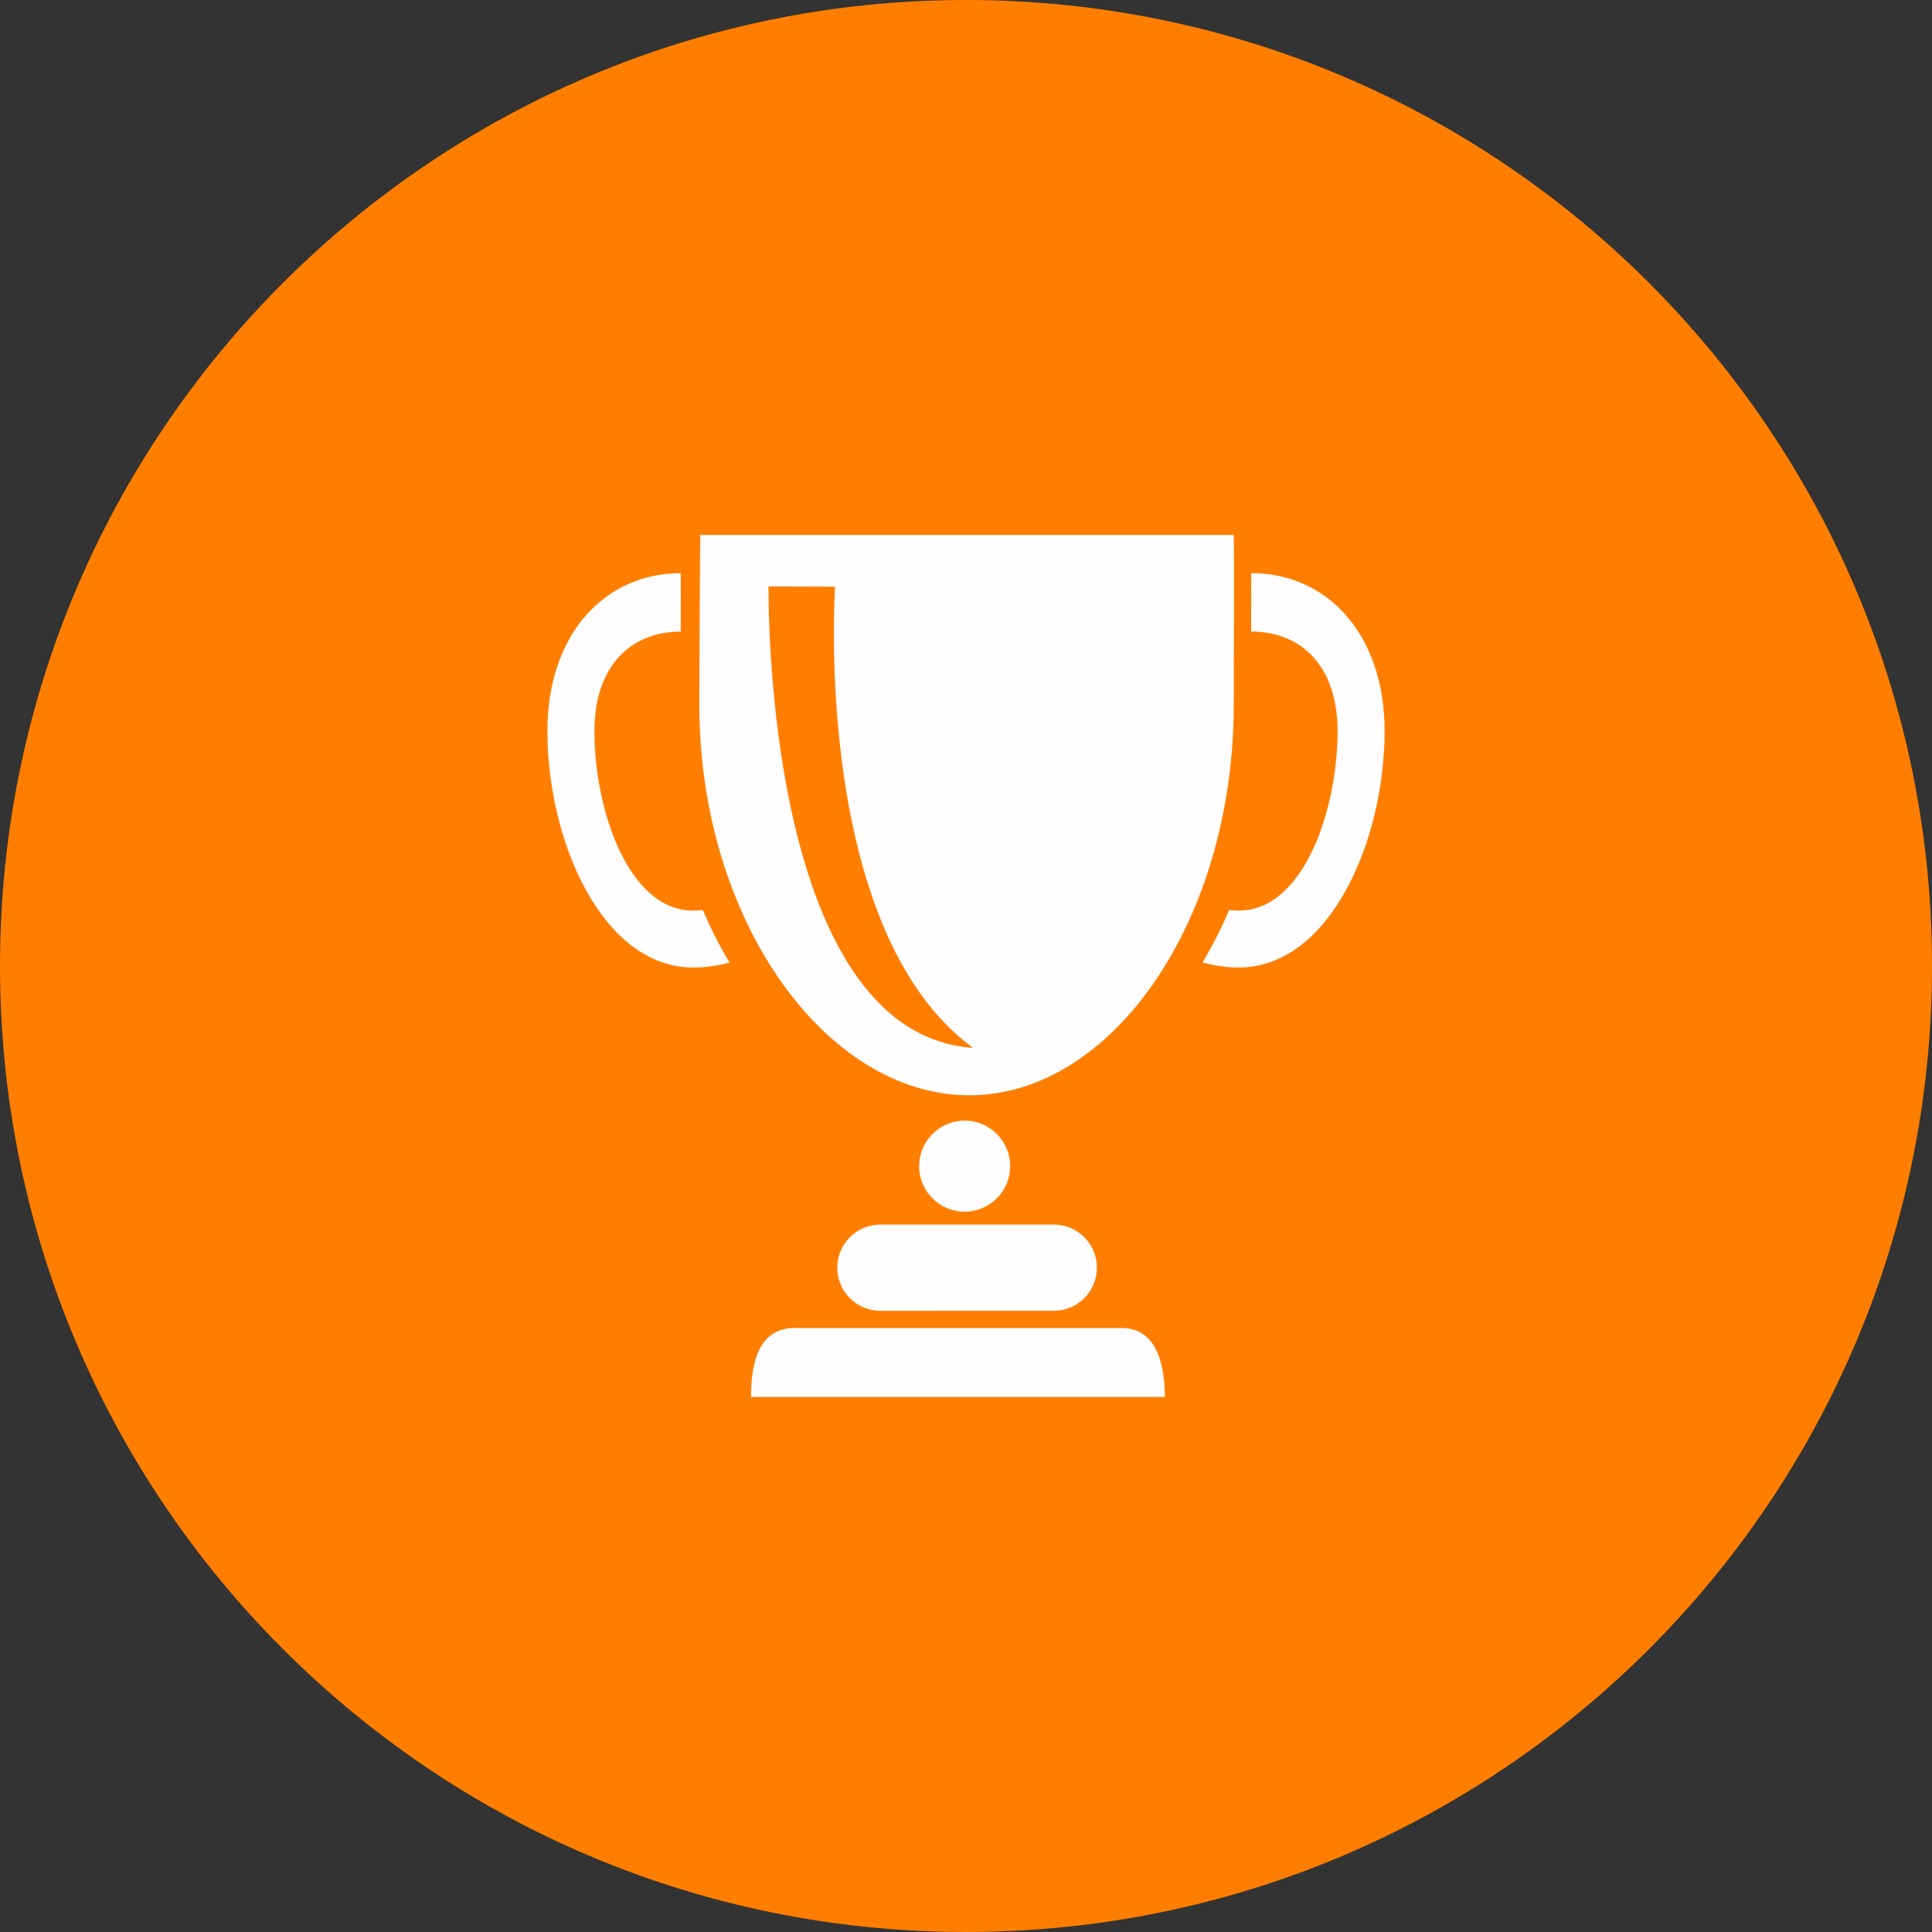 <?xml version="1.0" encoding="utf-8"?>
<!-- Generator: Adobe Illustrator 13.0.1, SVG Export Plug-In . SVG Version: 6.00 Build 14948)  -->
<!DOCTYPE svg PUBLIC "-//W3C//DTD SVG 1.1//EN" "http://www.w3.org/Graphics/SVG/1.1/DTD/svg11.dtd">
<svg version="1.1" id="圖層_1" xmlns="http://www.w3.org/2000/svg" xmlns:xlink="http://www.w3.org/1999/xlink" x="0px" y="0px"
	 width="120px" height="119.999px" viewBox="0 0 120 119.999" enable-background="new 0 0 120 119.999" xml:space="preserve">
<rect x="0" y="0" width="120" height="119.999" fill="#333333" stroke="none"/>
<path fill="#FF7E00" d="M120,59.998c0,33.139-26.863,60.001-60,60.001S0,93.137,0,59.998C0,26.862,26.863,0,60,0
	S120,26.862,120,59.998"/>
<g>
	<g>
		<path fill-rule="evenodd" clip-rule="evenodd" fill="#FFFDFD" d="M76.942,60.093c-0.776,0-1.526-0.112-2.253-0.312
			c0.611-1.014,1.163-2.103,1.654-3.257c0.199,0.019,0.397,0.035,0.601,0.035c4.03,0,6.136-6.271,6.136-11.146
			c0-4.066-2.275-6.186-5.368-6.186c0.004-1.253,0.006-2.552,0.004-3.629c4.719,0,8.284,3.787,8.284,9.813
			C86,52.239,82.585,60.093,76.942,60.093 M60.201,68.031c-8.891,0-16.765-10.862-16.765-24.261c0-0.667,0.031-9.888,0.064-10.54
			h33.13c0.035,0.652,0,9.873,0,10.54C76.631,57.169,69.089,68.031,60.201,68.031 M51.869,36.442l-4.131-0.019
			c0,0-0.42,27.726,12.696,28.662C50.396,57.725,51.869,36.442,51.869,36.442 M43.055,56.56c0.202,0,0.4-0.017,0.599-0.035
			c0.492,1.154,1.044,2.243,1.657,3.257c-0.727,0.199-1.479,0.312-2.256,0.312c-5.642,0-9.055-7.854-9.055-14.68
			c0-6.026,3.565-9.813,8.282-9.813c0,1.077,0.002,2.376,0.004,3.629c-3.091,0-5.366,2.119-5.366,6.186
			C36.92,50.289,39.025,56.56,43.055,56.56 M57.089,72.431c0-1.562,1.266-2.827,2.827-2.827c1.561,0,2.828,1.266,2.828,2.827
			s-1.268,2.828-2.828,2.828C58.354,75.259,57.089,73.992,57.089,72.431 M68.131,78.739c0,1.479-1.198,2.677-2.677,2.677H54.68
			c-1.479,0-2.677-1.198-2.677-2.677c0-1.479,1.198-2.678,2.677-2.678h10.774C66.933,76.062,68.131,77.26,68.131,78.739
			 M49.325,82.486h20.346c2.415,0,2.677,2.805,2.677,4.283H46.648C46.648,85.291,46.843,82.486,49.325,82.486"/>
	</g>
</g>
</svg>
